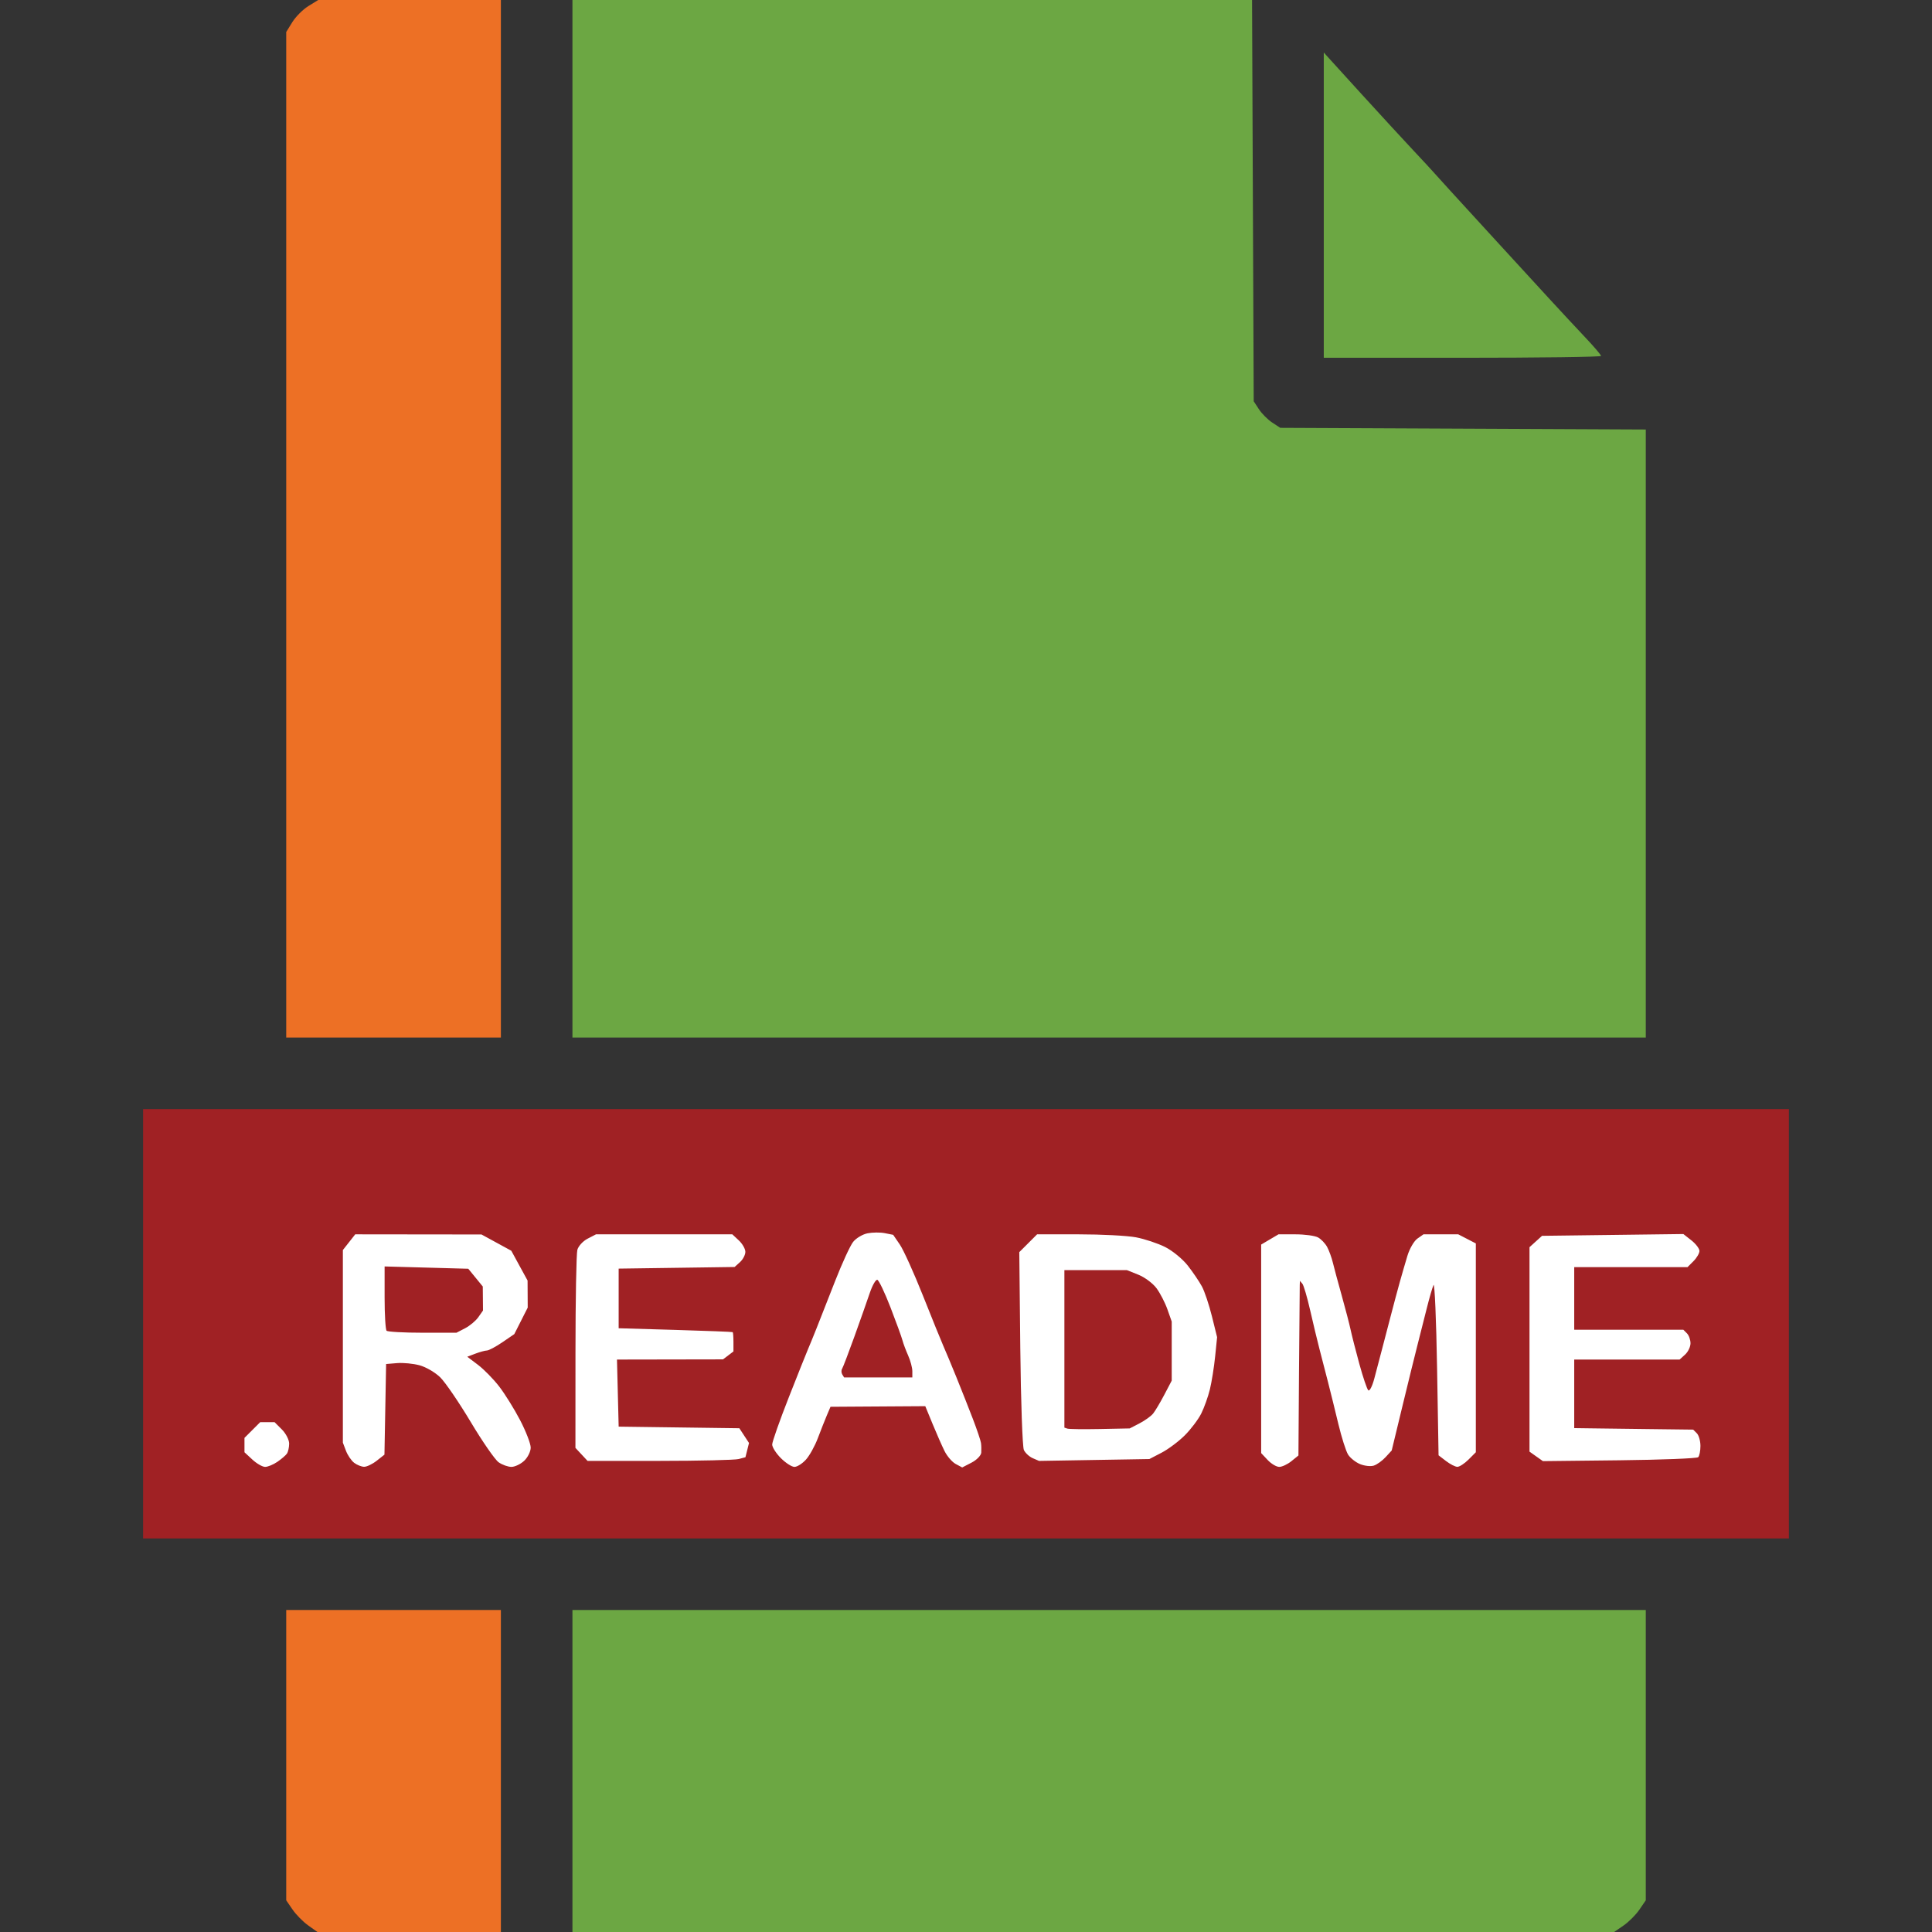 <?xml version="1.0" encoding="UTF-8" standalone="no"?>
<!-- Created with Inkscape (http://www.inkscape.org/) -->

<svg
   version="1.1"
   id="svg2"
   width="432"
   height="432"
   viewBox="0 0 432 432"
   sodipodi:docname="marcqi-readme.svg"
   inkscape:version="1.2.2 (732a01da63, 2022-12-09)"
   xmlns:inkscape="http://www.inkscape.org/namespaces/inkscape"
   xmlns:sodipodi="http://sodipodi.sourceforge.net/DTD/sodipodi-0.dtd"
   xmlns="http://www.w3.org/2000/svg"
   xmlns:svg="http://www.w3.org/2000/svg">
  <rect x="0" y="0" width="432" height="432" fill="#333333" stroke="none"/>
  <defs
     id="defs6" />
  <sodipodi:namedview
     id="namedview4"
     pagecolor="#ffffff"
     bordercolor="#111111"
     borderopacity="1"
     inkscape:showpageshadow="0"
     inkscape:pageopacity="0"
     inkscape:pagecheckerboard="1"
     inkscape:deskcolor="#d1d1d1"
     showgrid="false"
     inkscape:zoom="1.3973254"
     inkscape:cx="105.91663"
     inkscape:cy="233.66068"
     inkscape:window-width="1920"
     inkscape:window-height="986"
     inkscape:window-x="-11"
     inkscape:window-y="-11"
     inkscape:window-maximized="1"
     inkscape:current-layer="g8" />
  <g
     inkscape:groupmode="layer"
     inkscape:label="Image"
     id="g8"
     transform="translate(-10,-27.334)">
    <g
       id="g2525"
       transform="translate(32)">
      <rect
         style="fill:#ffffff;fill-opacity:1"
         id="rect2514"
         width="352.817"
         height="78.006"
         x="15.744"
         y="284.83" />
      <path
         id="path867"
         style="fill:#6ca743;fill-opacity:1;stroke-width:0.667"
         d="m 106,387.334 v 36 36 h 116.459 116.459 l 2.102,-1.441 c 1.156,-0.792 2.749,-2.385 3.541,-3.541 L 346,452.25 V 419.793 387.334 H 226 Z" />
      <path
         id="path955"
         style="fill:#ed7025;fill-opacity:1;stroke-width:0.667"
         d="M 42,387.334 V 419.793 452.25 l 1.418,2.068 c 0.779,1.138 2.35,2.731 3.49,3.541 l 2.072,1.475 H 69.49 90 v -36 -36 H 66 Z" />
      <path
         id="path953"
         style="fill:#a02124;fill-opacity:1;stroke-width:0.667"
         d="m 174.182,313.506 c -0.349,-0.116 -1.117,1.222 -1.709,2.975 -0.592,1.752 -2.137,6.136 -3.436,9.742 -1.298,3.606 -2.531,6.832 -2.738,7.168 -0.207,0.336 -0.191,0.909 0.035,1.275 l 0.412,0.668 H 174.373 182 v -1.4 c 0,-0.77 -0.42,-2.345 -0.934,-3.5 -0.514,-1.155 -1.091,-2.7 -1.283,-3.434 -0.192,-0.733 -1.389,-4.022 -2.658,-7.309 -1.27,-3.286 -2.595,-6.069 -2.943,-6.186 z" />
      <path
         id="path951"
         style="fill:#a02124;fill-opacity:1;stroke-width:0.667"
         d="m 216,311.334 v 17.611 17.609 l 0.666,0.223 c 0.366,0.122 3.651,0.163 7.301,0.09 l 6.637,-0.133 2.197,-1.137 c 1.209,-0.625 2.582,-1.614 3.049,-2.199 0.467,-0.585 1.592,-2.48 2.5,-4.209 L 240,336.045 v -6.605 -6.605 l -0.961,-2.725 c -0.529,-1.499 -1.625,-3.622 -2.436,-4.719 -0.811,-1.096 -2.635,-2.458 -4.053,-3.025 l -2.578,-1.031 h -6.986 z" />
      <path
         id="path949"
         style="fill:#a02124;fill-opacity:1;stroke-width:0.667"
         d="m 10,275.334 v 48 48 h 184 184 v -48 -48 H 194 Z m 163.953,27.594 c 0.703,-0.006 1.393,0.042 1.904,0.145 l 1.859,0.371 1.492,2.18 c 0.821,1.199 3.151,6.349 5.176,11.445 2.025,5.096 4.081,10.166 4.57,11.266 0.49,1.1 1.804,4.25 2.92,7 1.116,2.75 2.774,6.949 3.686,9.332 0.912,2.383 1.72,4.784 1.795,5.334 0.075,0.55 0.1,1.518 0.057,2.15 -0.043,0.632 -1.02,1.636 -2.17,2.23 l -2.09,1.08 -1.449,-0.775 c -0.796,-0.426 -1.923,-1.729 -2.502,-2.896 -0.579,-1.167 -1.784,-3.903 -2.678,-6.078 l -1.627,-3.955 -10.596,0.068 -10.598,0.068 -0.803,1.887 c -0.442,1.038 -1.351,3.338 -2.02,5.111 -0.668,1.774 -1.874,3.949 -2.682,4.834 -0.807,0.885 -1.957,1.609 -2.553,1.609 -0.596,0 -1.959,-0.877 -3.031,-1.949 -1.072,-1.072 -1.949,-2.446 -1.949,-3.055 0,-0.608 1.672,-5.358 3.715,-10.553 2.043,-5.195 3.978,-10.044 4.299,-10.777 0.321,-0.733 1.179,-2.833 1.908,-4.666 0.729,-1.833 2.595,-6.583 4.148,-10.555 1.553,-3.972 3.364,-7.907 4.023,-8.746 0.66,-0.839 2.11,-1.707 3.221,-1.93 0.556,-0.111 1.27,-0.17 1.973,-0.176 z m 180.451,0.34 1.797,1.414 c 0.989,0.778 1.799,1.844 1.799,2.367 0,0.523 -0.601,1.552 -1.334,2.285 l -1.332,1.332 H 342.666 330 v 7 7 h 12.199 12.201 l 0.799,0.801 c 0.44,0.44 0.801,1.444 0.801,2.23 0,0.786 -0.548,1.926 -1.219,2.533 l -1.219,1.104 H 341.781 330 V 339 v 7.666 l 3.5,0.047 c 1.925,0.026 7.911,0.102 13.301,0.168 l 9.799,0.119 0.812,0.811 c 0.446,0.446 0.811,1.722 0.811,2.834 0,1.112 -0.226,2.246 -0.5,2.521 -0.274,0.275 -8.2,0.587 -17.611,0.691 L 323,354.047 l -1.5,-1.061 -1.5,-1.062 v -22.857 -22.859 l 1.402,-1.27 1.402,-1.271 15.799,-0.199 z m -296.975,0.066 14.119,0.016 14.117,0.016 3.332,1.818 3.332,1.82 1.818,3.332 1.82,3.33 0.016,3.025 0.016,3.025 -1.5,2.965 -1.5,2.965 -2.666,1.822 c -1.467,1.001 -3.023,1.83 -3.457,1.842 -0.434,0.012 -1.602,0.332 -2.594,0.709 l -1.803,0.686 2.4,1.814 c 1.32,0.998 3.448,3.169 4.729,4.826 1.281,1.657 3.393,5.054 4.693,7.549 1.3,2.495 2.363,5.253 2.363,6.129 0,0.876 -0.657,2.204 -1.459,2.951 -0.802,0.748 -2.086,1.359 -2.852,1.359 -0.766,0 -2.053,-0.462 -2.859,-1.027 -0.807,-0.565 -3.615,-4.621 -6.24,-9.012 -2.626,-4.391 -5.695,-8.884 -6.82,-9.984 -1.125,-1.1 -3.204,-2.312 -4.619,-2.693 -1.415,-0.381 -3.677,-0.601 -5.027,-0.488 l -2.455,0.205 -0.184,10.131 -0.186,10.133 -1.738,1.367 c -0.957,0.753 -2.224,1.359 -2.816,1.348 -0.592,-0.012 -1.59,-0.412 -2.217,-0.889 -0.627,-0.477 -1.453,-1.685 -1.834,-2.688 l -0.693,-1.822 v -21.535 -21.533 l 1.383,-1.756 z m 53.838,0 h 15.24 15.24 l 1.459,1.359 c 0.802,0.748 1.459,1.9 1.459,2.562 0,0.662 -0.54,1.694 -1.201,2.293 l -1.203,1.088 -12.965,0.182 L 116.334,311 v 6.666 6.668 L 129,324.703 c 6.967,0.204 12.742,0.429 12.834,0.5 0.092,0.071 0.166,1.071 0.166,2.223 v 2.094 l -1.166,0.887 -1.168,0.885 -11.855,0.021 -11.854,0.021 0.188,7.5 0.189,7.5 13.492,0.18 13.494,0.18 1.08,1.648 1.08,1.648 -0.4,1.592 -0.398,1.592 -1.508,0.404 c -0.829,0.222 -8.771,0.407 -17.648,0.412 l -16.141,0.01 -1.359,-1.459 -1.359,-1.459 0.01,-21.375 c 0.005,-11.756 0.193,-22.061 0.418,-22.9 0.225,-0.84 1.256,-1.965 2.291,-2.5 z m 98.629,0 h 9.295 c 5.111,0 10.877,0.299 12.812,0.666 1.936,0.367 4.867,1.342 6.514,2.164 1.646,0.822 3.931,2.695 5.078,4.164 1.147,1.469 2.571,3.572 3.164,4.672 0.593,1.1 1.597,4.099 2.232,6.666 l 1.156,4.668 -0.441,4.332 c -0.243,2.383 -0.77,5.684 -1.172,7.334 -0.402,1.65 -1.27,4.075 -1.926,5.391 -0.656,1.315 -2.31,3.511 -3.676,4.877 -1.366,1.366 -3.71,3.12 -5.209,3.898 L 235,353.582 l -12.334,0.207 -12.332,0.207 -1.408,-0.609 c -0.774,-0.335 -1.667,-1.158 -1.984,-1.83 -0.317,-0.672 -0.677,-10.902 -0.801,-22.732 l -0.225,-21.51 1.99,-1.99 z m 53.977,0 h 3.773 c 2.076,0 4.348,0.307 5.049,0.682 0.701,0.375 1.628,1.342 2.061,2.15 0.432,0.808 1.003,2.376 1.27,3.484 0.266,1.109 1.158,4.416 1.98,7.35 0.823,2.933 1.721,6.383 1.994,7.666 0.274,1.283 1.156,4.735 1.959,7.668 0.803,2.933 1.697,5.574 1.986,5.869 0.29,0.295 0.905,-0.904 1.367,-2.666 0.462,-1.762 1.237,-4.704 1.721,-6.537 0.484,-1.833 1.384,-5.283 2.002,-7.666 0.618,-2.383 1.502,-5.684 1.963,-7.334 0.461,-1.65 1.23,-4.296 1.709,-5.881 0.479,-1.585 1.483,-3.31 2.23,-3.834 l 1.359,-0.951 h 3.885 3.885 l 1.967,1.016 1.967,1.018 v 23.348 23.346 l -1.637,1.637 c -0.9,0.9 -2.025,1.629 -2.5,1.621 -0.475,-0.008 -1.613,-0.591 -2.529,-1.295 l -1.668,-1.279 -0.332,-19.539 c -0.183,-10.746 -0.541,-19.089 -0.795,-18.539 -0.254,0.55 -0.948,2.951 -1.541,5.334 -0.593,2.383 -1.505,5.983 -2.025,8 -0.521,2.017 -2.035,8.166 -3.365,13.666 l -2.418,10 -1.367,1.488 c -0.752,0.819 -1.94,1.672 -2.643,1.895 -0.702,0.223 -2.089,0.069 -3.08,-0.342 -0.991,-0.411 -2.192,-1.369 -2.668,-2.131 -0.476,-0.762 -1.45,-3.829 -2.166,-6.814 -0.716,-2.986 -1.764,-7.228 -2.328,-9.428 -0.564,-2.2 -1.416,-5.501 -1.895,-7.334 -0.478,-1.833 -1.415,-5.733 -2.082,-8.666 -0.667,-2.933 -1.456,-5.618 -1.754,-5.967 l -0.541,-0.635 -0.037,0.967 c -0.021,0.532 -0.097,9.32 -0.168,19.527 l -0.127,18.559 -1.574,1.273 c -0.866,0.701 -2.088,1.275 -2.717,1.275 -0.629,0 -1.796,-0.694 -2.594,-1.543 L 260,352.248 v -23.314 -23.312 l 1.936,-1.145 z M 64,310.516 v 6.965 c 0,3.83 0.201,7.164 0.445,7.408 0.244,0.244 3.859,0.445 8.033,0.445 h 7.588 l 1.926,-0.996 c 1.06,-0.548 2.395,-1.665 2.967,-2.482 L 86,320.369 85.977,317.686 85.951,315 l -1.621,-1.986 -1.623,-1.984 -9.354,-0.258 z m -27.818,34.818 h 1.605 1.607 l 1.637,1.635 c 0.9,0.9 1.631,2.326 1.625,3.168 -0.006,0.842 -0.231,1.846 -0.5,2.234 -0.269,0.388 -1.232,1.214 -2.139,1.834 -0.907,0.62 -2.136,1.129 -2.734,1.129 -0.598,0 -1.881,-0.736 -2.852,-1.635 l -1.766,-1.635 v -1.607 -1.609 l 1.758,-1.756 z" />
      <path
         id="path947"
         style="fill:#6ca743;fill-opacity:1;stroke-width:0.667"
         d="m 106,27.334 v 116 116 H 226 346 V 191.354 123.373 L 305.137,123.186 264.273,123 l -1.795,-1.176 c -0.987,-0.647 -2.322,-1.984 -2.969,-2.971 l -1.176,-1.793 -0.186,-44.863 -0.184,-44.863 h -75.982 z m 168,11.732 v 34.133 34.135 h 31 c 17.05,0 31,-0.185 31,-0.41 0,-0.225 -1.6,-2.1 -3.555,-4.166 -1.955,-2.066 -5.629,-6.02 -8.166,-8.783 -2.537,-2.764 -7.763,-8.46 -11.613,-12.66 -3.85,-4.2 -8.499,-9.278 -10.332,-11.287 -1.833,-2.009 -3.633,-3.998 -4,-4.42 -0.367,-0.422 -2.324,-2.531 -4.348,-4.688 -2.024,-2.156 -7.098,-7.671 -11.275,-12.254 -4.177,-4.583 -7.845,-8.618 -8.152,-8.967 z" />
      <path
         id="path945"
         style="fill:#ed7025;fill-opacity:1;stroke-width:0.667"
         d="m 49.158,27.334 -2.213,1.367 c -1.216,0.752 -2.826,2.362 -3.578,3.578 L 42,34.49 V 146.912 259.334 h 24 24 v -116 V 27.334 H 69.578 Z" />
    </g>
  </g>
</svg>
